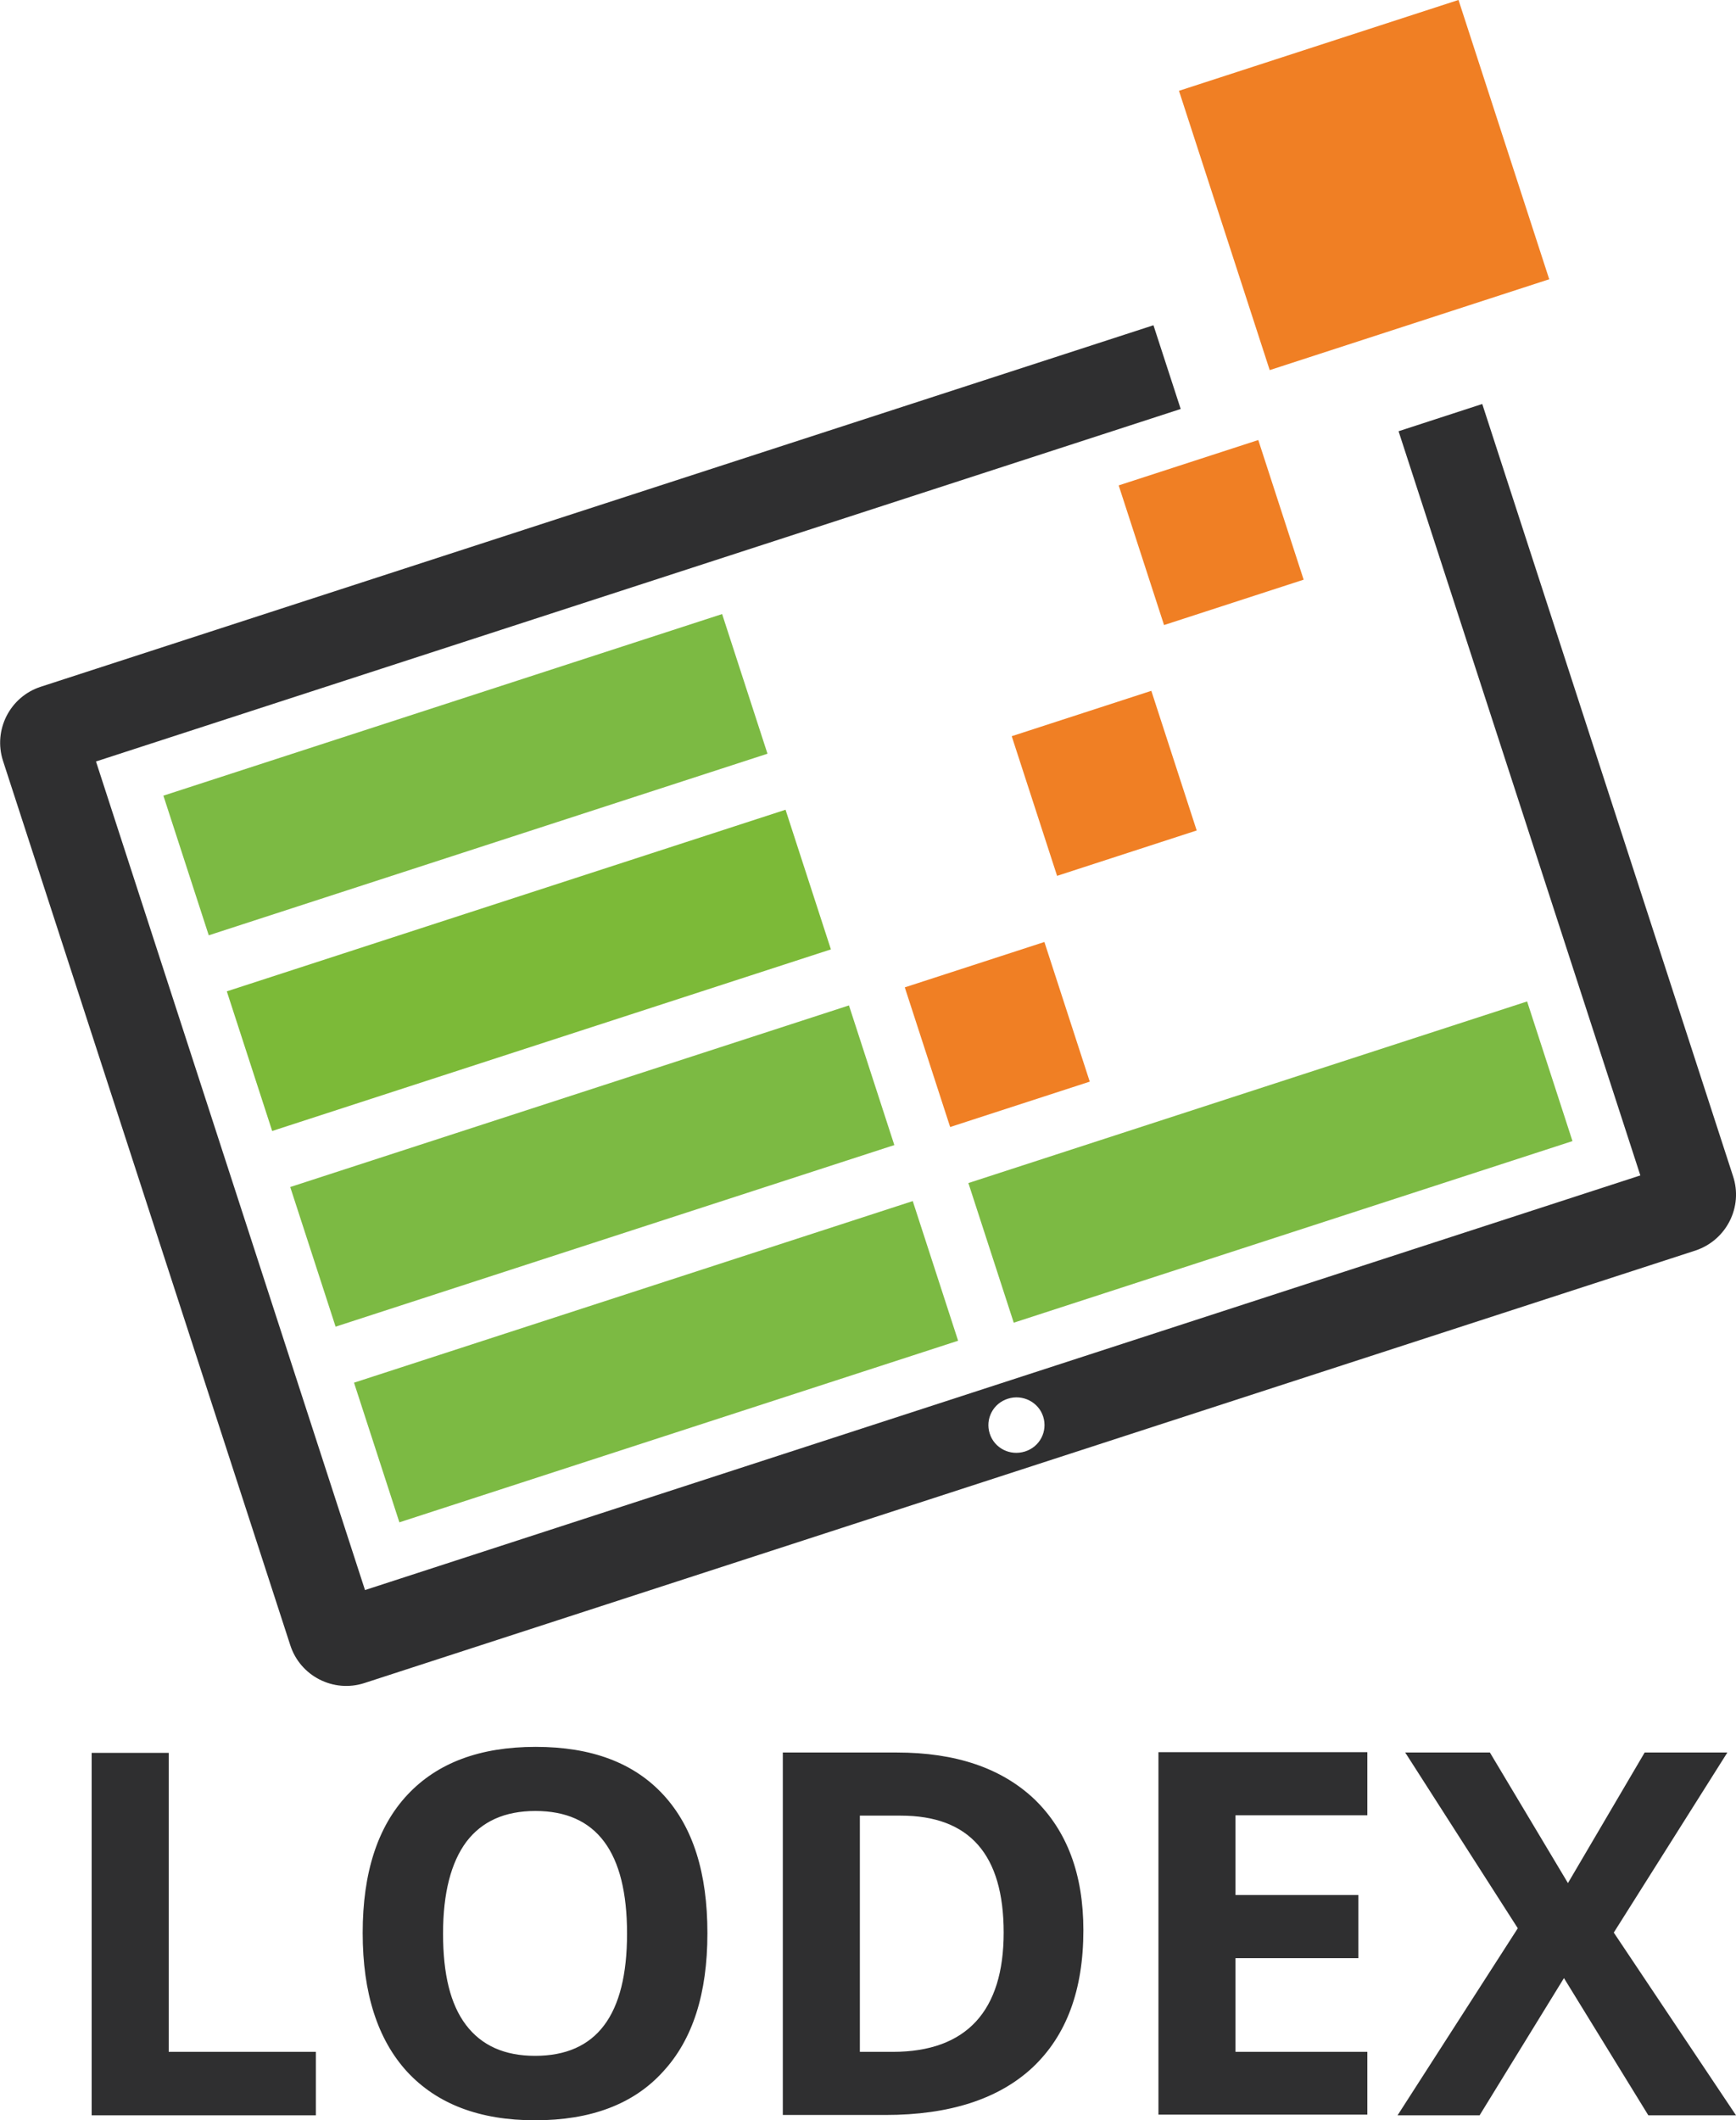 <?xml version="1.0" encoding="UTF-8"?>
<!-- Generator: Adobe Illustrator 27.4.1, SVG Export Plug-In . SVG Version: 6.00 Build 0)  -->
<svg xmlns="http://www.w3.org/2000/svg" xmlns:xlink="http://www.w3.org/1999/xlink" version="1.1" id="Calque_1" x="0px" y="0px" viewBox="0 0 522.7 638.2" style="enable-background:new 0 0 522.7 638.2;" xml:space="preserve">
<style type="text/css">
	.st0{fill:#FFFFFF;}
	.st1{clip-path:url(#SVGID_00000093871649663269079630000012036117686598248611_);}
	.st2{fill:#2F2F30;}
	.st3{fill:#7CBA43;}
	.st4{fill:#7CBA38;}
	.st5{fill:#F07F24;}
	.st6{clip-path:url(#SVGID_00000098940450210956154690000006683683403123011750_);}
	.st7{clip-path:url(#SVGID_00000070120304667288793530000006232864472237590706_);}
</style>
<g id="Calque_3">
	<rect y="0" class="st0" width="522.7" height="638.2"></rect>
</g>
<g id="Calque_1_00000121974055002503295940000010750841298427366326_">
	<g>
		<g>
			<defs>
				<rect id="SVGID_1_" y="0" width="522.7" height="638.2"></rect>
			</defs>
			<clipPath id="SVGID_00000103249793686471597520000016749235461465194387_">
				<use xlink:href="#SVGID_1_" style="overflow:visible;"></use>
			</clipPath>
			<g style="clip-path:url(#SVGID_00000103249793686471597520000016749235461465194387_);">
				<path class="st2" d="M521.8,354l-75.5-232.4l-25.2,8.2l72.8,224l-384,124.8l-81-249.4l326.6-106.1l-8.2-25.2l-335,108.8      c-9.3,3-14.4,13-11.4,22.3l86.5,266.2c3,9.3,13,14.4,22.3,11.4l400.8-130.2C519.8,373.3,524.9,363.3,521.8,354"></path>
			</g>
		</g>
	</g>
	
		<rect x="51.7" y="211.1" transform="matrix(0.951 -0.309 0.309 0.951 -65.201 54.711)" class="st3" width="176.9" height="44.2"></rect>
	
		<rect x="70.8" y="270" transform="matrix(0.951 -0.309 0.309 0.951 -82.469 63.498)" class="st4" width="176.9" height="44.2"></rect>
	
		<rect x="89.9" y="328.9" transform="matrix(0.951 -0.309 0.309 0.951 -99.738 72.284)" class="st3" width="176.9" height="44.2"></rect>
	
		<rect x="109.1" y="387.8" transform="matrix(0.951 -0.309 0.309 0.951 -116.991 81.098)" class="st3" width="176.9" height="44.2"></rect>
	
		<rect x="294.1" y="327.7" transform="matrix(0.951 -0.309 0.309 0.951 -89.374 135.328)" class="st3" width="176.9" height="44.2"></rect>
	
		<rect x="278.2" y="289.3" transform="matrix(0.951 -0.309 0.309 0.951 -81.535 108.033)" class="st5" width="44.2" height="44.2"></rect>
	
		<rect x="310.4" y="213.7" transform="matrix(0.951 -0.309 0.309 0.951 -56.599 114.279)" class="st5" width="44.2" height="44.2"></rect>
	
		<rect x="342.6" y="138.2" transform="matrix(0.951 -0.309 0.309 0.951 -31.688 120.54)" class="st5" width="44.2" height="44.2"></rect>
	
		<rect x="366.5" y="11.5" transform="matrix(0.951 -0.309 0.309 0.951 2.889 129.645)" class="st5" width="88.5" height="88.4"></rect>
	<g>
		<g>
			<defs>
				<rect id="SVGID_00000122000524690062346110000014018644466283712389_" y="0" width="522.7" height="638.2"></rect>
			</defs>
			<clipPath id="SVGID_00000046305161323620015560000004143104953805617313_">
				<use xlink:href="#SVGID_00000122000524690062346110000014018644466283712389_" style="overflow:visible;"></use>
			</clipPath>
			<g style="clip-path:url(#SVGID_00000046305161323620015560000004143104953805617313_);">
				<path class="st0" d="M308.6,436.9c4.5-1.4,6.9-6.1,5.5-10.5s-6.2-6.8-10.6-5.4c-4.5,1.4-6.9,6.1-5.5,10.5      S304.1,438.3,308.6,436.9"></path>
			</g>
		</g>
	</g>
	<polygon class="st2" points="495.2,527.5 472.1,566.8 448.6,527.5 423.1,527.5 457,580.4 420.8,636.7 445.5,636.7 470.9,595.4    496.3,636.7 522.7,636.7 485.9,581.7 520.1,527.5  "></polygon>
	<g>
		<g>
			<defs>
				<rect id="SVGID_00000154391466252549145420000008303055968590125999_" y="0" width="522.7" height="638.2"></rect>
			</defs>
			<clipPath id="SVGID_00000121269607943764039720000005430219610464297888_">
				<use xlink:href="#SVGID_00000154391466252549145420000008303055968590125999_" style="overflow:visible;"></use>
			</clipPath>
			<g style="clip-path:url(#SVGID_00000121269607943764039720000005430219610464297888_);">
				<path class="st2" d="M411.7,617.6H372v-28.2h37v-19h-37v-24h39.7v-19h-62.9v109.1h62.9V617.6L411.7,617.6z M268.8,617.6h-9.9      v-71.1h12.3c20.7,0,31,11.7,31,35.2S291.1,617.6,268.8,617.6 M311.5,541.6c-9.9-9.4-23.7-14.1-41.5-14.1h-34.3v109.1h30.9      c19.3,0,34.1-4.8,44.3-14.3c10.2-9.6,15.3-23.3,15.3-41.3C326.2,564.2,321.3,551.1,311.5,541.6 M140.4,554.4      c4.7-6.2,11.6-9.3,20.8-9.3c18.4,0,27.6,12.3,27.6,36.9s-9.2,36.8-27.7,36.8c-9.2,0-16.1-3.1-20.8-9.3s-6.9-15.3-6.9-27.5      S135.8,560.6,140.4,554.4 M199.8,540.3c-8.9-9.7-21.7-14.5-38.5-14.5s-29.6,4.8-38.6,14.4c-9,9.6-13.5,23.5-13.5,41.6      s4.5,32.1,13.4,41.8c9,9.7,21.8,14.6,38.5,14.6s29.6-4.8,38.5-14.6c9-9.7,13.4-23.6,13.4-41.7S208.7,550,199.8,540.3       M95.1,636.7v-19.1H50.8v-90H27.6v109.1H95.1L95.1,636.7z"></path>
			</g>
		</g>
	</g>
</g>
</svg>
